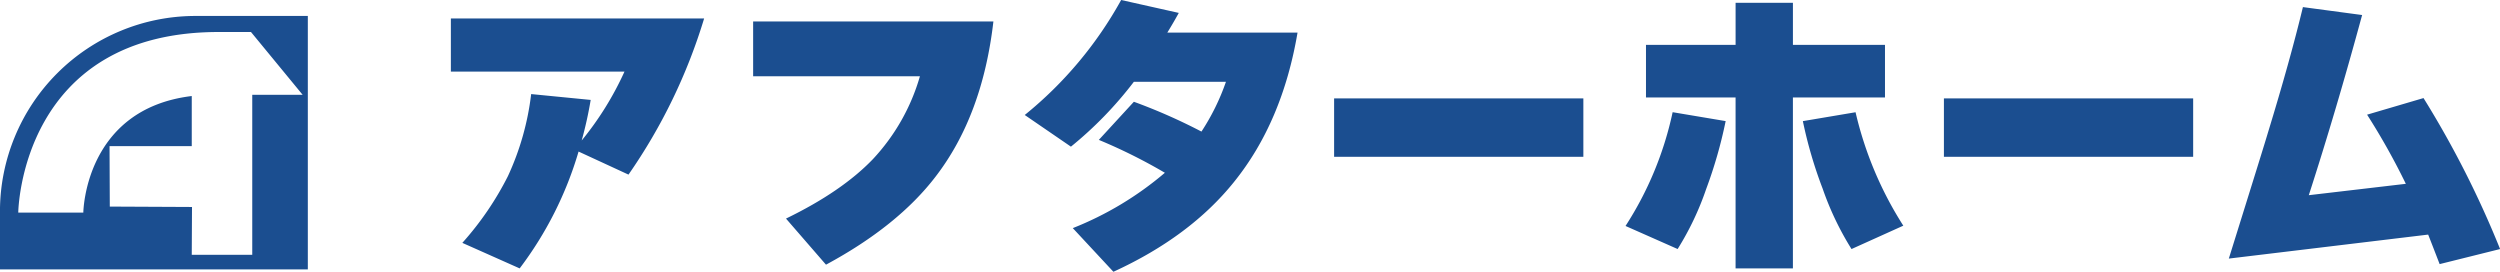 <svg id="logo" xmlns="http://www.w3.org/2000/svg" width="423" height="45.969" viewBox="0 0 423 45.969">
  <defs>
    <style>
      .cls-1 {
        fill: #1b4e90;
        fill-rule: evenodd;
      }
    </style>
  </defs>
  <path id="シェイプ_1342" data-name="シェイプ 1342" class="cls-1" d="M497.994,754.808v9.777h52.09V721.7H531.065A33.091,33.091,0,0,0,497.994,754.808Zm42.476-30.389,8.734,10.618h-8.523v27.075H530.445l0.043-8.091-13.911-.068-0.043-10.225h13.911v-8.479c-18.16,2.191-18.346,19.724-18.346,19.724H501.09S501.4,724.1,535.5,724.419h4.968Z" transform="translate(-498 -719)"/>
  <path id="シェイプ_1343" data-name="シェイプ 1343" class="cls-1" d="M574.287,731.119h29.375a52.823,52.823,0,0,1-7.239,11.653,66.736,66.736,0,0,0,1.521-6.866l-10.071-.989a45.746,45.746,0,0,1-3.934,13.89,51.868,51.868,0,0,1-7.711,11.286l9.7,4.319a61.329,61.329,0,0,0,9.966-19.768l8.446,3.9a93.764,93.764,0,0,0,12.8-26.423H574.287v9Zm51.144,0.781h28.22a34.444,34.444,0,0,1-7.973,14.045q-5.245,5.46-14.687,10.039l6.767,7.8q12.168-6.556,18.568-14.931,7.92-10.3,9.757-26.217H625.431v9.26Zm72.02-10.716L687.7,719a66.14,66.14,0,0,1-16.314,19.456l7.816,5.358a64.309,64.309,0,0,0,10.649-10.975h15.579a37.939,37.939,0,0,1-4.144,8.424,95.7,95.7,0,0,0-11.435-5.045l-5.928,6.451a90.5,90.5,0,0,1,11.173,5.565,55.506,55.506,0,0,1-15.579,9.364l6.872,7.386q12.954-5.929,20.4-15.189,8.184-10.141,10.754-25.28H695.511Q696.507,722.9,697.451,721.184Zm26.28,24.344h42.174v-9.882H723.731v9.882Zm79.312-6.034a74.053,74.053,0,0,0,3.357,11.444,50.16,50.16,0,0,0,4.878,10.2l8.761-3.953a61.36,61.36,0,0,1-8.079-19.194Zm-30,17.74,8.813,3.9a48.788,48.788,0,0,0,4.825-10.144,77.028,77.028,0,0,0,3.3-11.5l-8.97-1.507A57.521,57.521,0,0,1,773.039,757.234Zm43.9-30.641h-15.58v-7.124h-9.7v7.124H776.5v8.9H791.66v28.923h9.7V735.489h15.58v-8.9Zm9.966,18.935h42.174v-9.882H826.91v9.882Zm81.148-9.935-9.547,2.809a115.141,115.141,0,0,1,6.557,11.7l-16.419,1.925q4.615-14.255,9.023-30.485L887.653,720.2q-2.153,8.949-5.928,21.275-0.367,1.3-6.609,21.277l33.729-4.059q0.681,1.719,1.941,4.994l10.228-2.548A165.443,165.443,0,0,0,908.058,735.593Z" transform="translate(-498 -719)"/>
</svg>
